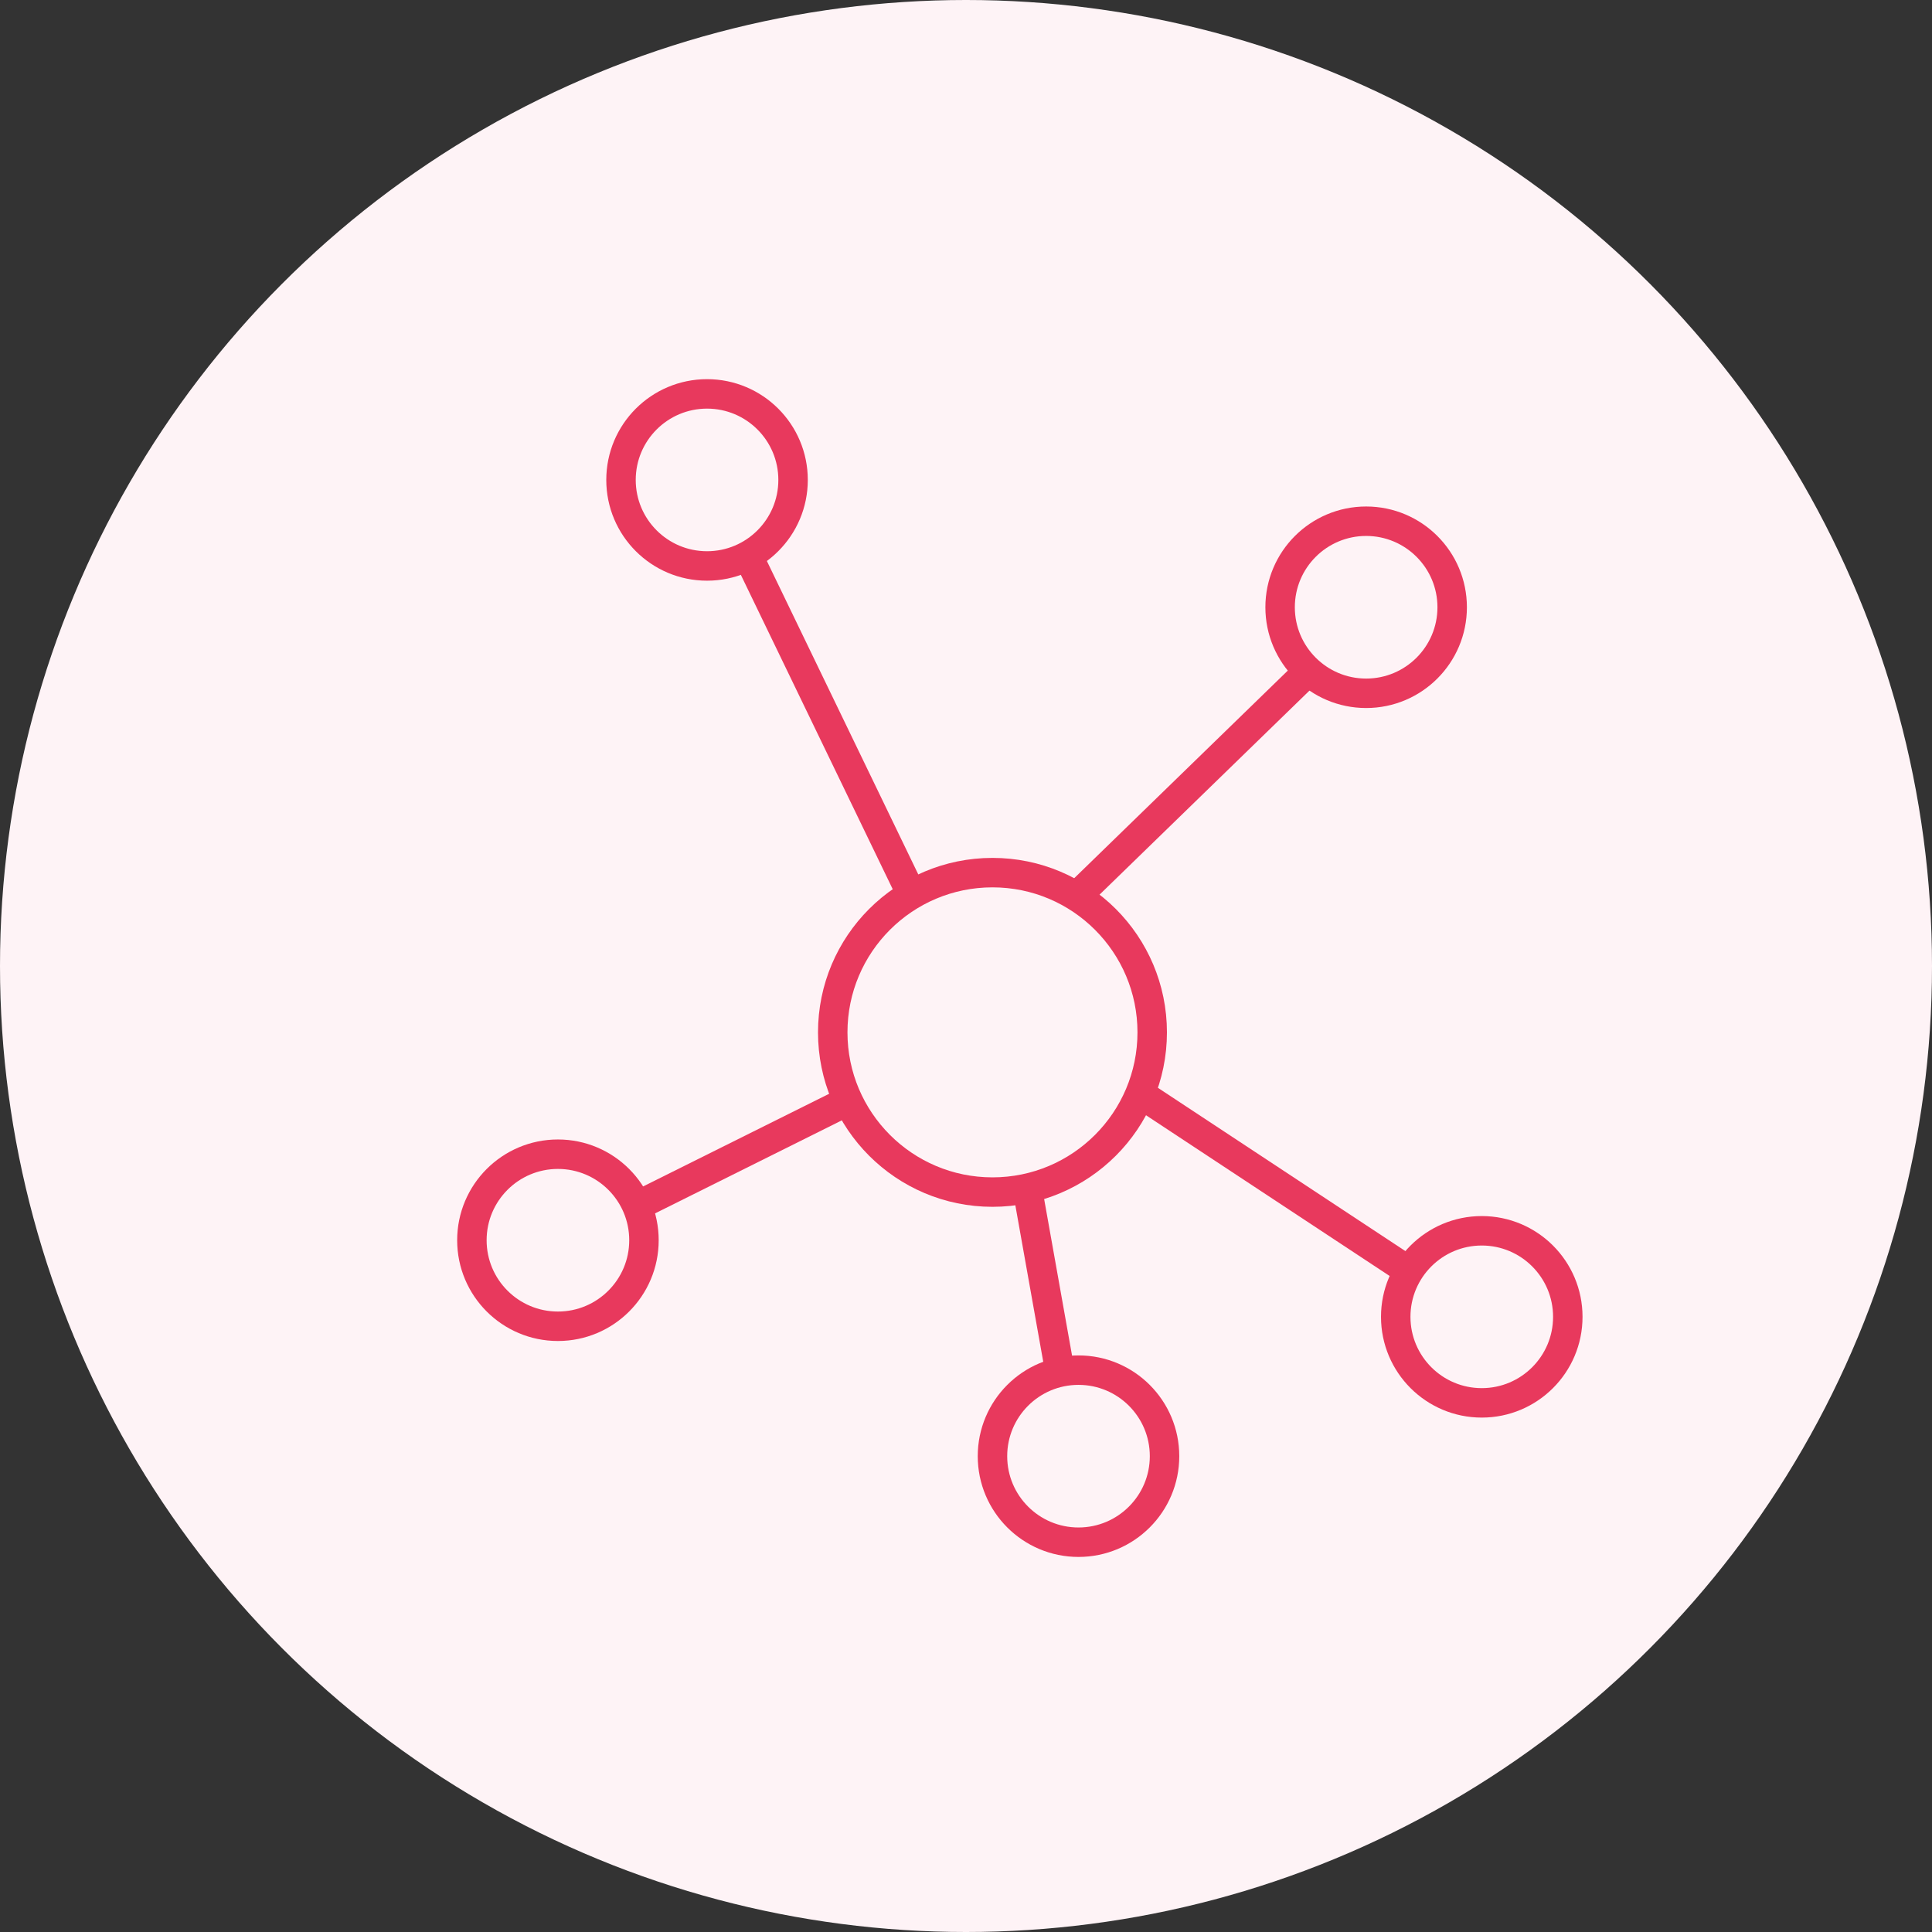 <?xml version="1.0" encoding="UTF-8"?>
<svg id="Capa_2" data-name="Capa 2" xmlns="http://www.w3.org/2000/svg" viewBox="0 0 983.82 983.82">
  <rect x="0" y="0" width="983.82" height="983.82" fill="#333333" stroke="none"/>
  <defs>
    <style>
      .cls-1 {
        fill: none;
      }

      .cls-1, .cls-2 {
        stroke: #e8395d;
        stroke-miterlimit: 10;
        stroke-width: 15px;
      }

      .cls-3 {
        fill: #fef3f6;
      }

      .cls-2 {
        fill: #e8395d;
      }
    </style>
  </defs>
  <g id="Capa_1-2" data-name="Capa 1">
    <g>
      <circle class="cls-3" cx="491.91" cy="491.91" r="491.91"/>
      <circle class="cls-1" cx="505.39" cy="525.7" r="81.34"/>
      <circle class="cls-1" cx="695.67" cy="309.23" r="43.81"/>
      <circle class="cls-1" cx="549.2" cy="741.52" r="43.81"/>
      <line class="cls-2" x1="380.24" y1="281.66" x2="464.24" y2="455.53"/>
      <line class="cls-2" x1="549.2" y1="455.53" x2="666.28" y2="341.73"/>
      <line class="cls-2" x1="580.52" y1="556.91" x2="722.89" y2="650.84"/>
      <line class="cls-2" x1="539.62" y1="697.71" x2="523.45" y2="607.03"/>
      <line class="cls-2" x1="322.64" y1="614.95" x2="431.88" y2="560.54"/>
      <circle class="cls-1" cx="754.55" cy="670.56" r="43.81"/>
      <circle class="cls-1" cx="284.11" cy="631.56" r="43.81"/>
      <circle class="cls-1" cx="360.04" cy="244.39" r="43.81"/>
    </g>
  </g>
</svg>